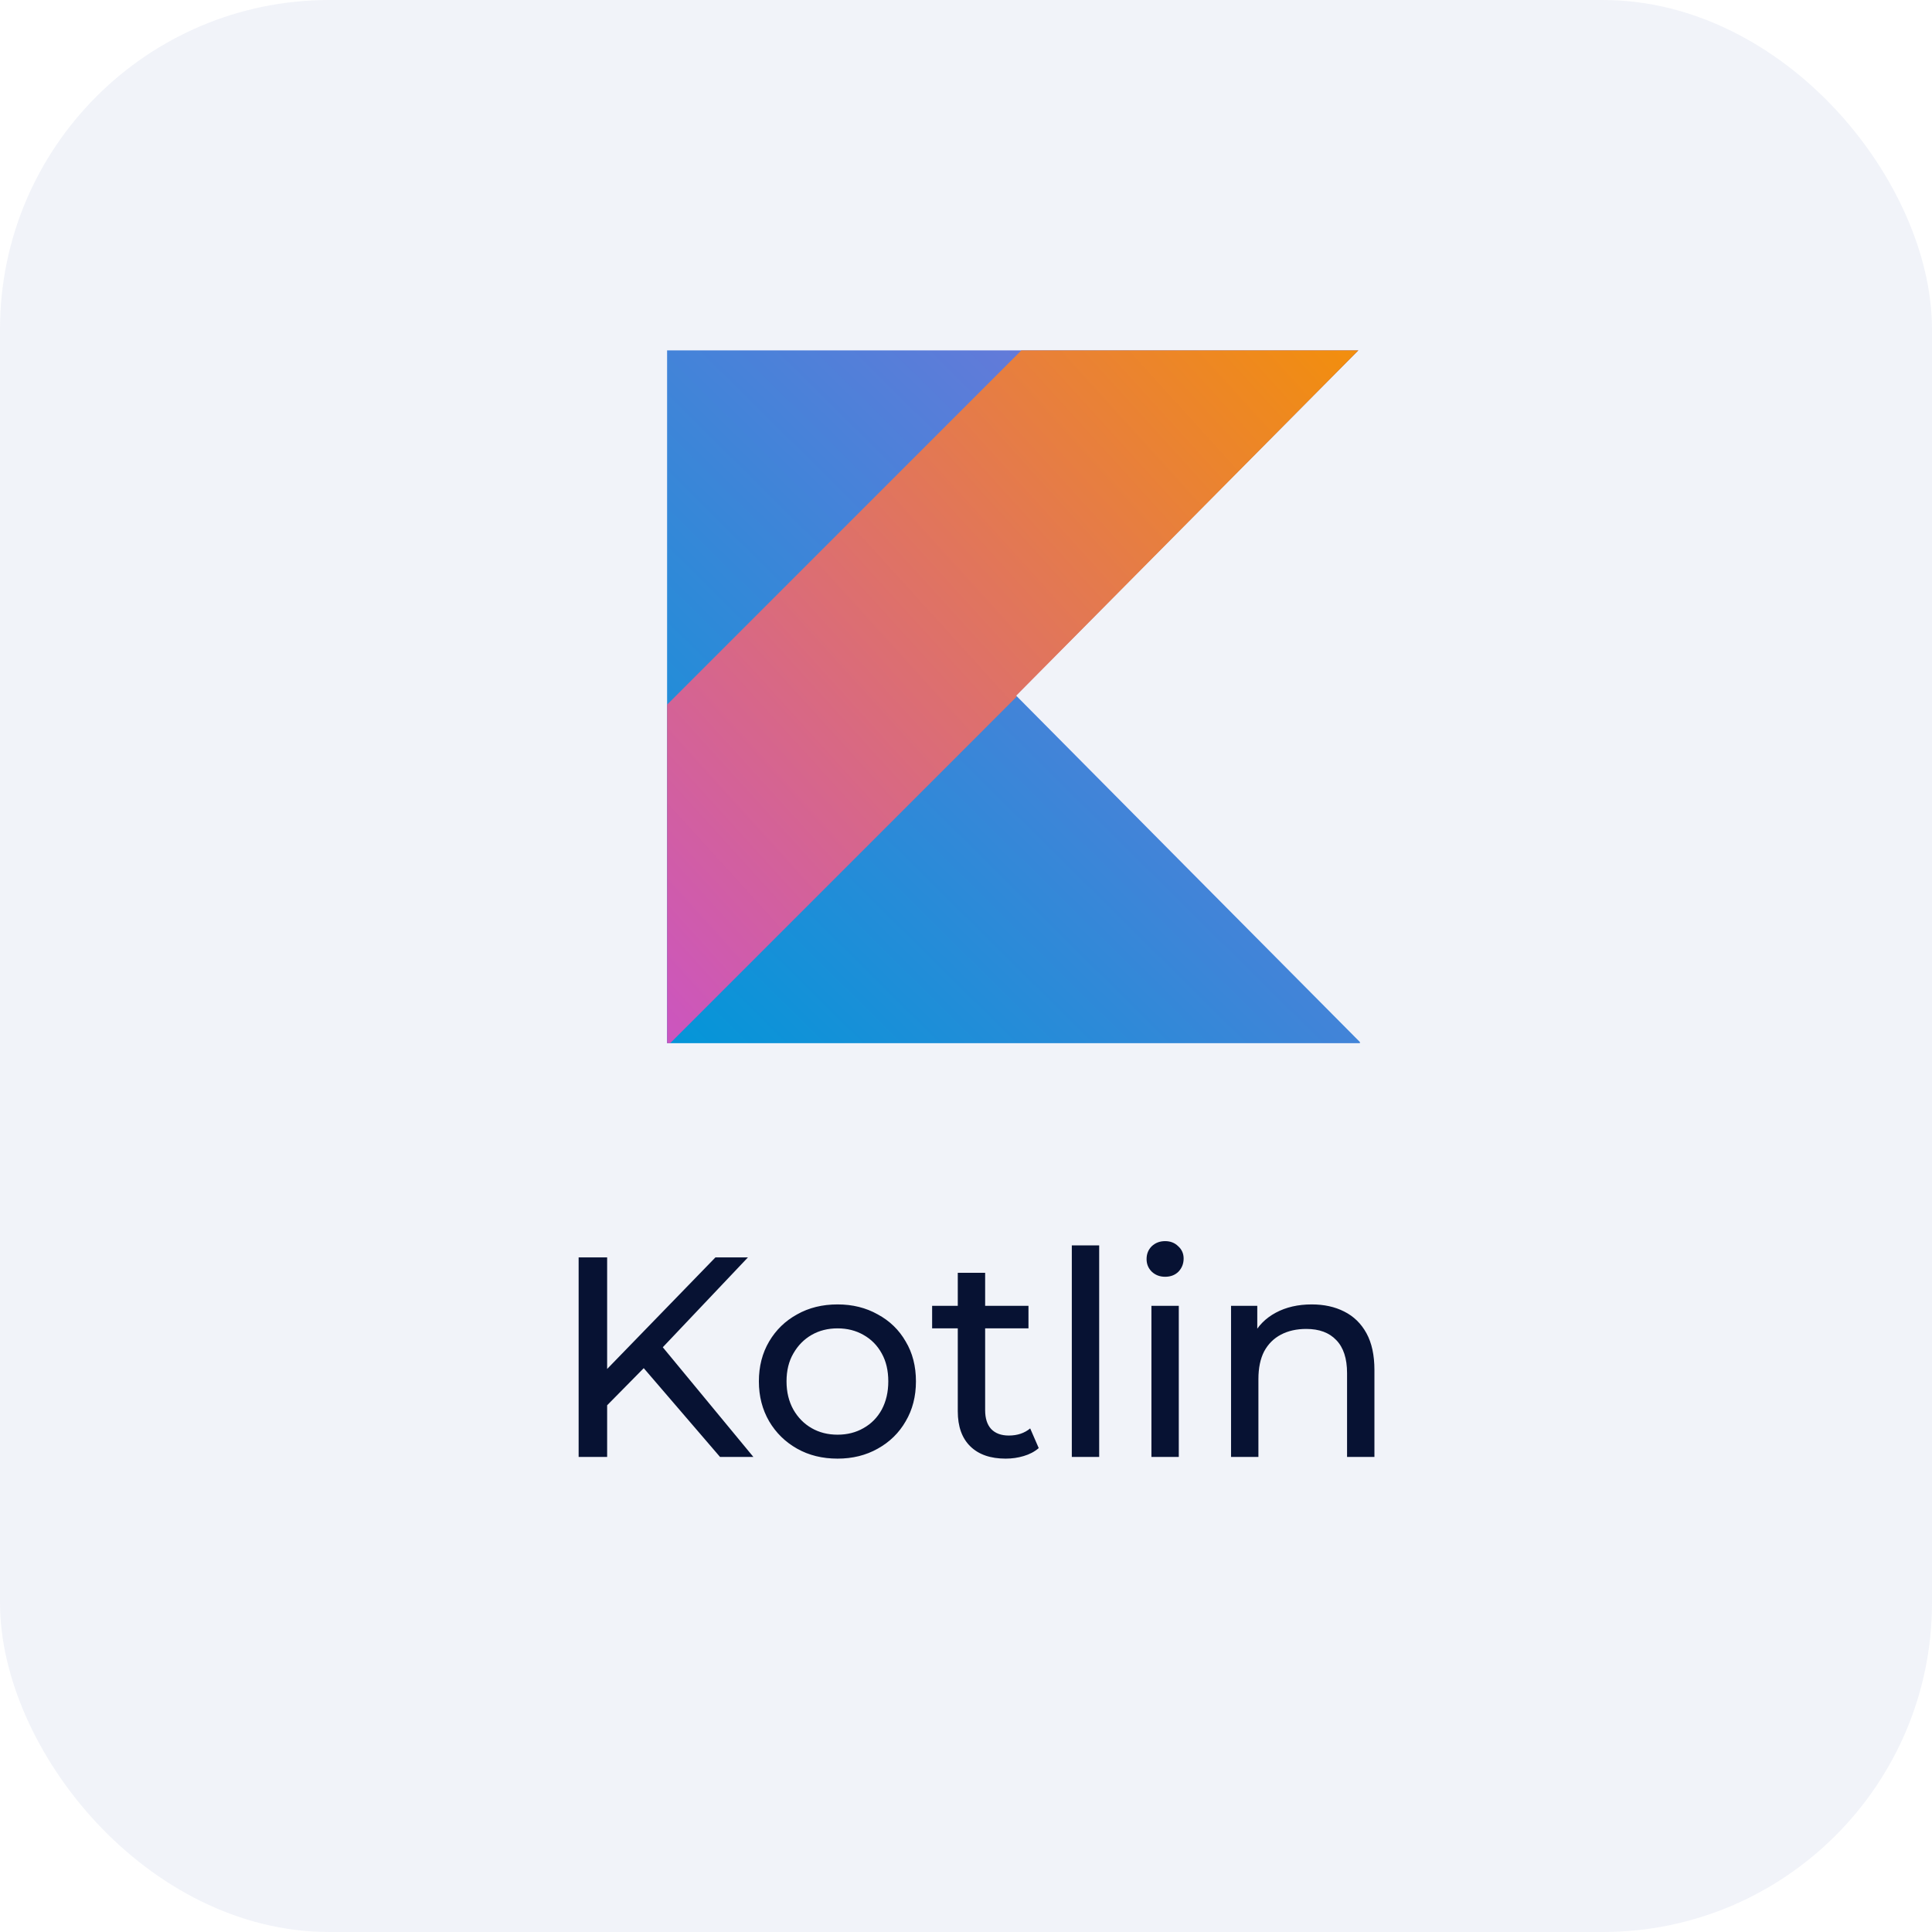 <svg xmlns="http://www.w3.org/2000/svg" width="122" height="122" viewBox="0 0 122 122" fill="none"><rect width="122" height="122" rx="20.795" fill="#BDC5E3" fill-opacity="0.2"></rect><path d="M38.123 88.958L38.033 86.762L45.179 79.4H47.231L41.705 85.232L40.697 86.348L38.123 88.958ZM36.539 92V79.4H38.339V92H36.539ZM45.467 92L40.301 85.988L41.507 84.656L47.573 92H45.467ZM52.889 92.108C51.929 92.108 51.077 91.898 50.333 91.478C49.589 91.058 49.001 90.482 48.569 89.75C48.137 89.006 47.921 88.166 47.921 87.23C47.921 86.282 48.137 85.442 48.569 84.71C49.001 83.978 49.589 83.408 50.333 83C51.077 82.58 51.929 82.37 52.889 82.37C53.837 82.37 54.683 82.58 55.427 83C56.183 83.408 56.771 83.978 57.191 84.71C57.623 85.43 57.839 86.27 57.839 87.23C57.839 88.178 57.623 89.018 57.191 89.75C56.771 90.482 56.183 91.058 55.427 91.478C54.683 91.898 53.837 92.108 52.889 92.108ZM52.889 90.596C53.501 90.596 54.047 90.458 54.527 90.182C55.019 89.906 55.403 89.516 55.679 89.012C55.955 88.496 56.093 87.902 56.093 87.23C56.093 86.546 55.955 85.958 55.679 85.466C55.403 84.962 55.019 84.572 54.527 84.296C54.047 84.02 53.501 83.882 52.889 83.882C52.277 83.882 51.731 84.02 51.251 84.296C50.771 84.572 50.387 84.962 50.099 85.466C49.811 85.958 49.667 86.546 49.667 87.23C49.667 87.902 49.811 88.496 50.099 89.012C50.387 89.516 50.771 89.906 51.251 90.182C51.731 90.458 52.277 90.596 52.889 90.596ZM63.505 92.108C62.545 92.108 61.801 91.85 61.273 91.334C60.745 90.818 60.481 90.08 60.481 89.12V80.372H62.209V89.048C62.209 89.564 62.335 89.96 62.587 90.236C62.851 90.512 63.223 90.65 63.703 90.65C64.243 90.65 64.693 90.5 65.053 90.2L65.593 91.442C65.329 91.67 65.011 91.838 64.639 91.946C64.279 92.054 63.901 92.108 63.505 92.108ZM58.861 83.882V82.46H64.945V83.882H58.861ZM67.682 92V78.644H69.41V92H67.682ZM72.709 92V82.46H74.437V92H72.709ZM73.573 80.624C73.237 80.624 72.955 80.516 72.727 80.3C72.511 80.084 72.403 79.82 72.403 79.508C72.403 79.184 72.511 78.914 72.727 78.698C72.955 78.482 73.237 78.374 73.573 78.374C73.909 78.374 74.185 78.482 74.401 78.698C74.629 78.902 74.743 79.16 74.743 79.472C74.743 79.796 74.635 80.072 74.419 80.3C74.203 80.516 73.921 80.624 73.573 80.624ZM82.831 82.37C83.611 82.37 84.295 82.52 84.883 82.82C85.483 83.12 85.951 83.576 86.287 84.188C86.623 84.8 86.791 85.574 86.791 86.51V92H85.063V86.708C85.063 85.784 84.835 85.088 84.379 84.62C83.935 84.152 83.305 83.918 82.489 83.918C81.877 83.918 81.343 84.038 80.887 84.278C80.431 84.518 80.077 84.872 79.825 85.34C79.585 85.808 79.465 86.39 79.465 87.086V92H77.737V82.46H79.393V85.034L79.123 84.35C79.435 83.726 79.915 83.24 80.563 82.892C81.211 82.544 81.967 82.37 82.831 82.37Z" fill="#071233"></path><path d="M42.125 22.125V65.875H85.875V65.802L75.016 54.864L64.156 43.916L75.016 32.959L85.778 22.125H42.125Z" fill="url(#paint0_linear_2043_119)"></path><path d="M64.497 22.125L42.125 44.497V65.875H42.319L64.206 43.987L64.158 43.939L75.016 32.984L85.778 22.125H64.497Z" fill="url(#paint1_linear_2043_119)"></path><defs><linearGradient id="paint0_linear_2043_119" x1="41.637" y1="66.306" x2="85.921" y2="21.528" gradientUnits="userSpaceOnUse"><stop stop-color="#0296D8"></stop><stop offset="1" stop-color="#8371D9"></stop></linearGradient><linearGradient id="paint1_linear_2043_119" x1="36.194" y1="59.329" x2="81.494" y2="18.194" gradientUnits="userSpaceOnUse"><stop stop-color="#CB55C0"></stop><stop offset="1" stop-color="#F28E0E"></stop></linearGradient></defs></svg>